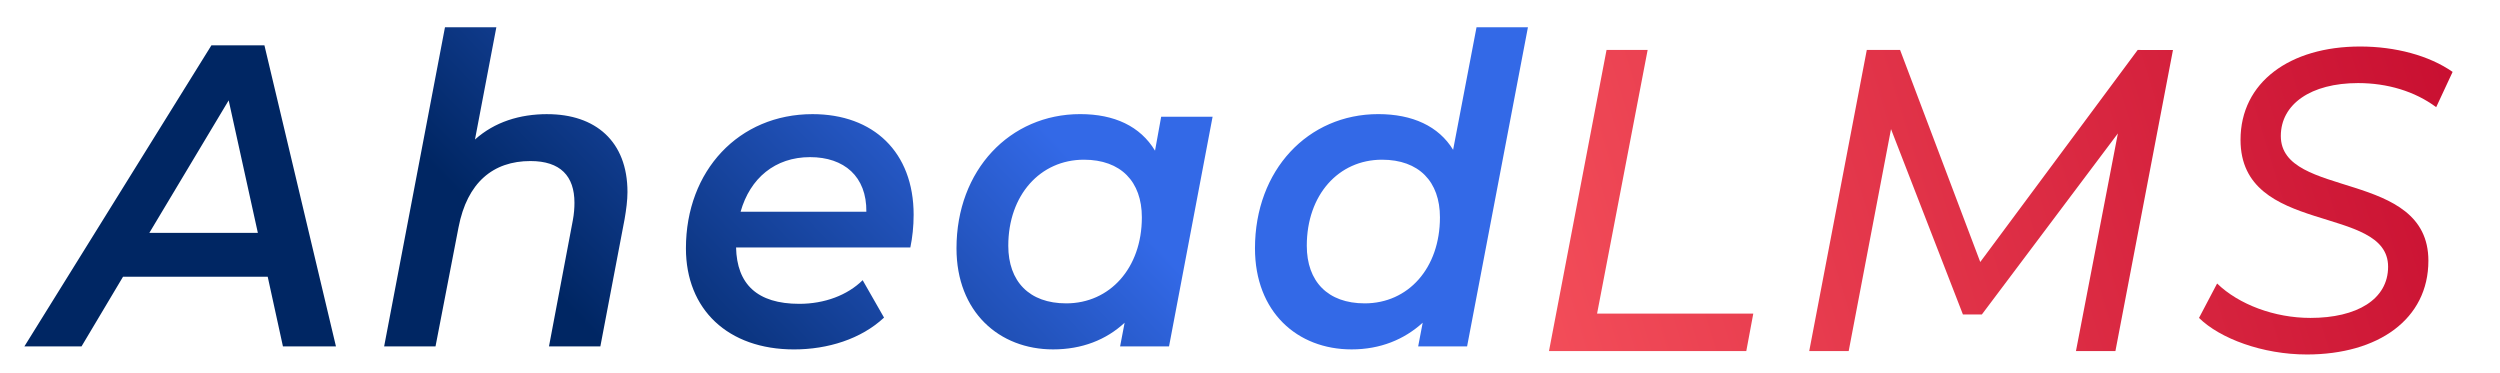 <svg height="100" viewBox="0 0 1080 161" width="671" xmlns="http://www.w3.org/2000/svg" xmlns:xlink="http://www.w3.org/1999/xlink"><linearGradient id="a" gradientUnits="userSpaceOnUse" x1="263" x2="408" y1="151" y2="11"><stop offset="0" stop-color="#002663"/><stop offset="1" stop-color="#3369e7"/></linearGradient><linearGradient id="b" gradientUnits="userSpaceOnUse" x1="571.3" x2="1157.8" y1="176.7" y2="-2.7"><stop offset="0" stop-color="#fd5c63"/><stop offset="1" stop-color="#be0027"/></linearGradient><path d="m122.11 149.69h22.91l-30.91-130.1h-22.91l-80.82 130.1h24.69l17.94-30.11h62.52zm-57.73-49.07 34.28-57.25 12.61 57.25zm171.97-51.3c-11.9 0-22.74 3.35-31.26 10.97l9.24-48.51h-22.2l-26.29 137.91h22.2l9.95-51.48c3.73-19.33 14.92-28.62 31.08-28.62 12.97 0 19.01 6.51 19.01 18.03 0 2.23-.18 4.83-.71 7.62l-10.3 54.46h22.2l10.48-55.02c.71-4.09 1.24-8.18 1.24-11.71 0-21.93-13.85-33.64-34.64-33.64zm158.3 43.49c0-27.14-17.41-43.49-43.69-43.49-31.79 0-54.71 24.35-54.71 57.99 0 26.39 18.12 43.68 46.71 43.68 14.56 0 28.95-4.46 38.9-13.75l-9.24-16.17c-6.57 6.51-16.52 10.22-27.35 10.22-18.29 0-27-8.55-27.35-24.35h75.31c.89-4.27 1.42-9.11 1.42-14.13zm-44.76-24.91c14.74 0 24.51 8.36 24.33 23.6h-54.35c4.09-14.5 14.92-23.6 30.02-23.6zm151.73-17.47-2.66 14.68c-6.39-10.59-17.58-15.8-32.33-15.8-30.37 0-53.46 24.16-53.46 57.99 0 27.51 18.47 43.68 41.74 43.68 12.43 0 22.91-4.09 30.91-11.52l-1.95 10.22h21.14l18.83-99.25zm-41.03 80.66c-15.99 0-25.04-9.48-25.04-24.91 0-21.93 13.85-37.17 32.68-37.17 15.99 0 25.04 9.48 25.04 24.91 0 21.93-13.85 37.17-32.68 37.17zm177.3-119.32-10.12 52.97c-6.22-10.22-17.58-15.43-32.33-15.43-30.37 0-53.29 24.16-53.29 57.99 0 27.51 18.29 43.68 41.74 43.68 12.43 0 22.74-4.27 30.73-11.52l-1.95 10.22h21.14l26.29-137.91zm-48.31 119.32c-15.99 0-25.04-9.48-25.04-24.91 0-21.93 13.68-37.17 32.5-37.17 15.99 0 25.04 9.48 25.04 24.91 0 21.93-13.68 37.17-32.5 37.17z" fill="url(#a)"/><path d="m669.2 151.69h85.26l3.02-16.17h-67.5l21.85-113.93h-17.76zm254.39-130.1-68.03 91.63-34.64-91.63h-14.39l-24.87 130.1h17.05l18.29-95.9 31.08 80.11h8.17l58.79-78.25-18.12 94.05h17.05l24.87-130.1zm73.04 131.59c30.91 0 52.58-15.24 52.58-40.52 0-39.59-63.77-26.58-63.77-53.9 0-13.75 12.97-22.86 33.39-22.86 12.61 0 24.51 3.53 33.75 10.41l7.1-15.24c-10.12-7.06-24.69-10.97-39.96-10.97-30.37 0-51.69 15.43-51.69 40.33 0 41.63 63.77 27.69 63.77 54.83 0 14.13-13.5 22.12-33.57 22.12-15.45 0-30.91-5.76-40.32-14.87l-7.82 14.87c9.06 8.92 27.53 15.8 46.54 15.8z" fill="url(#b)"/></svg>